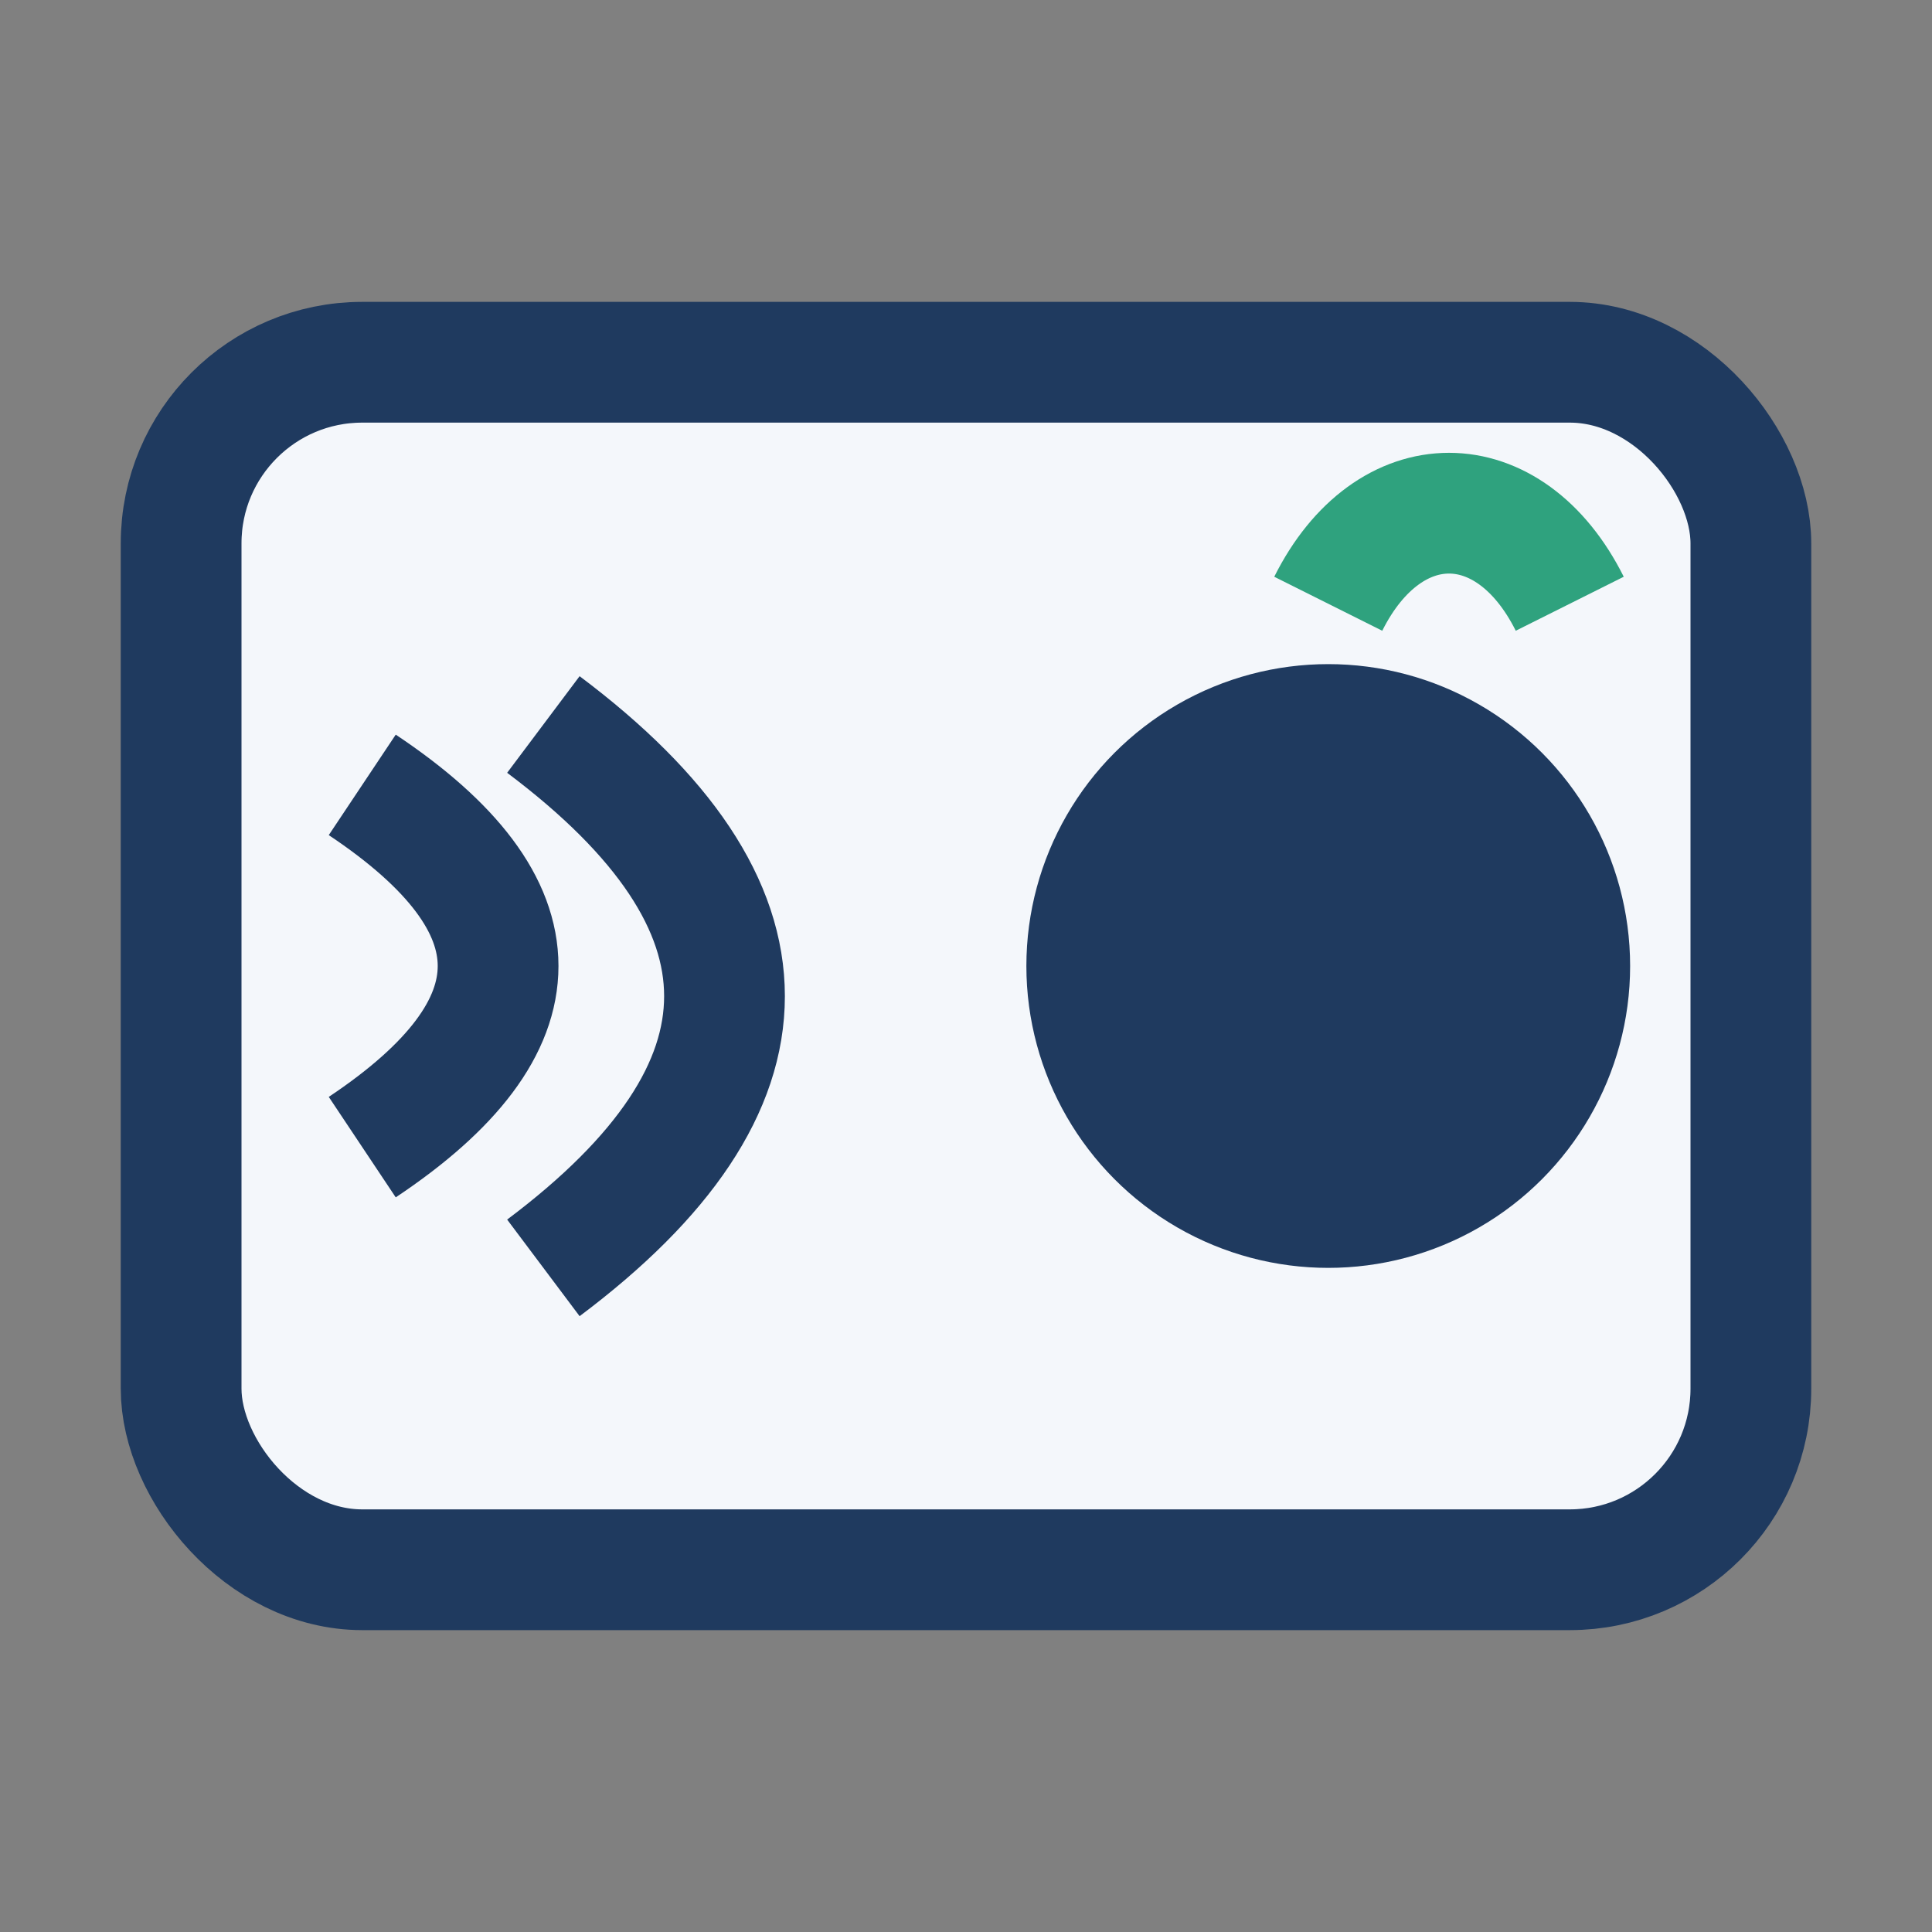 <?xml version="1.0" encoding="UTF-8"?>
<svg xmlns="http://www.w3.org/2000/svg" width="32" height="32" viewBox="0 0 32 32"><rect x="0" y="0" width="32" height="32" fill="#808080" stroke="none"/><rect x="3" y="6" width="26" height="20" rx="3" fill="#F4F7FB" stroke="#1F3A5F" stroke-width="2"/><circle cx="22" cy="16" r="5" fill="#1F3A5F"/><path d="M22 10c1-2 3-2 4 0" fill="none" stroke="#2FA27E" stroke-width="2"/><path d="M6 13c3 2 3 4 0 6M9 12c4 3 4 6 0 9" fill="none" stroke="#1F3A5F" stroke-width="2"/></svg>